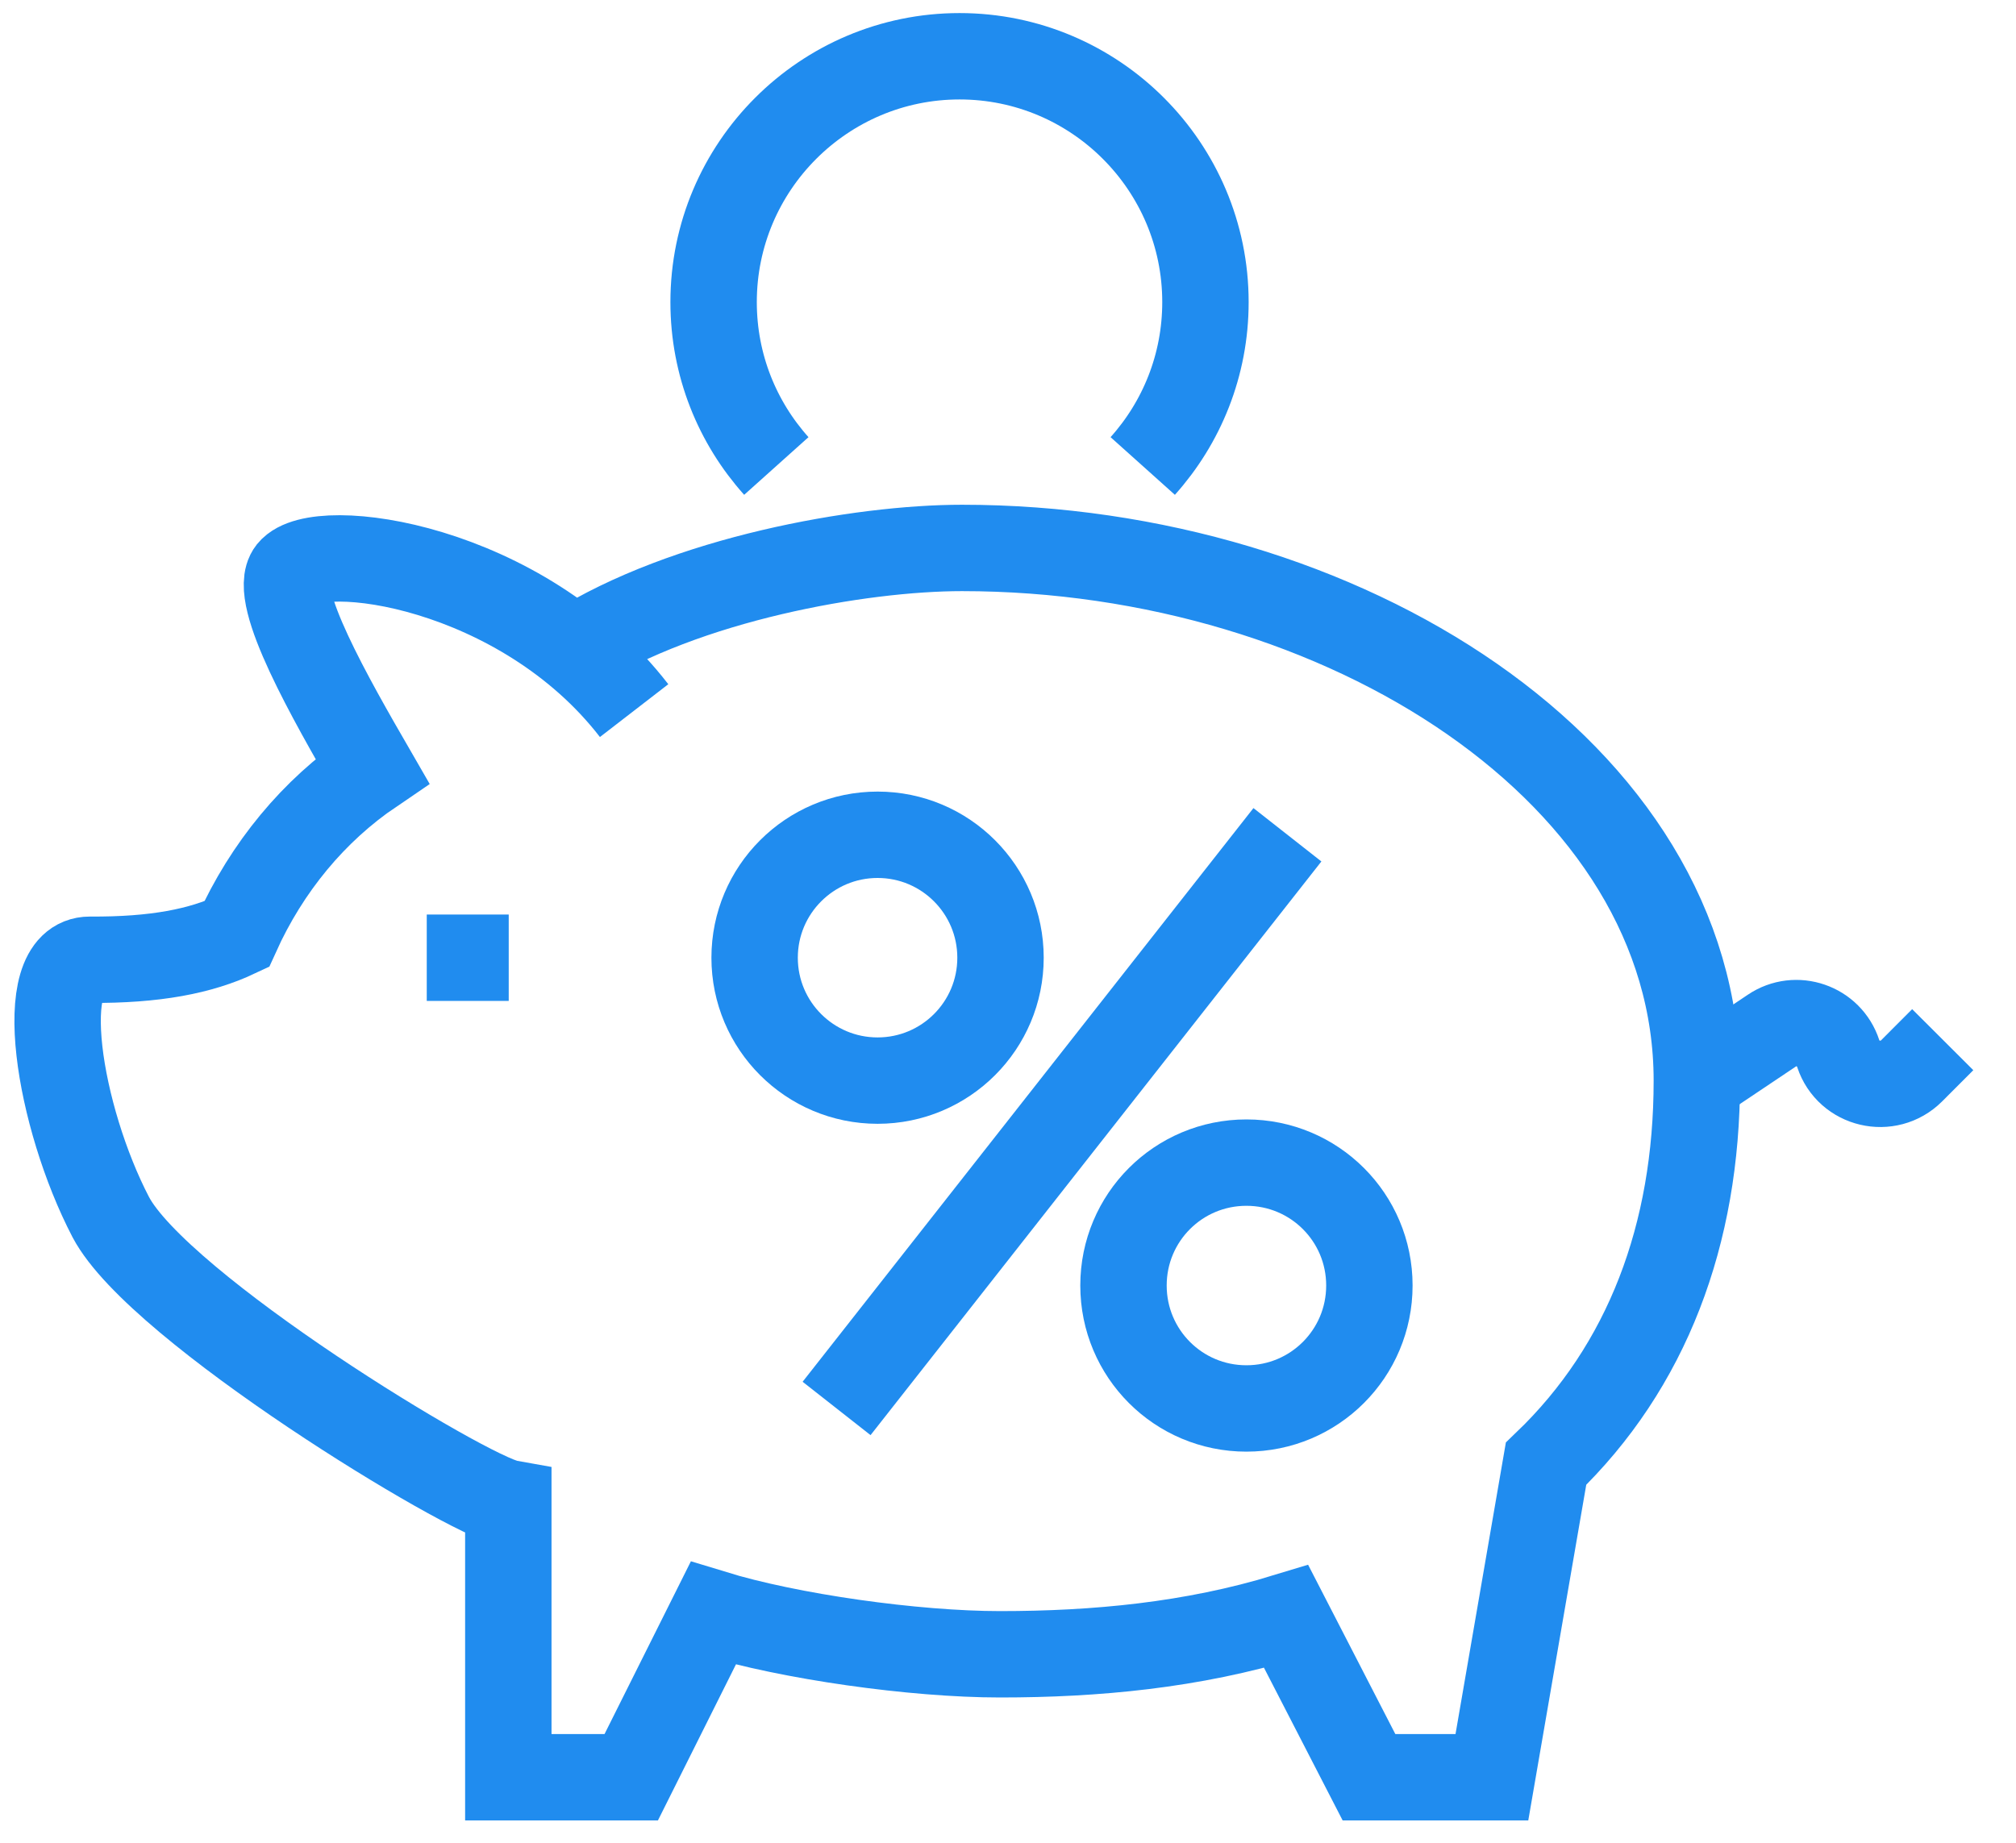 <svg width="35" height="32" viewBox="0 0 35 32" fill="none" xmlns="http://www.w3.org/2000/svg">
<path d="M11.009 12.34C9.052 9.807 5.516 9.338 5.046 9.921C4.712 10.341 5.751 12.155 6.462 13.386C5.445 14.076 4.634 15.058 4.107 16.225C3.488 16.517 2.698 16.674 1.56 16.666C0.571 16.666 1.019 19.399 1.923 21.135C2.755 22.715 8.113 25.973 8.825 26.101V30.862H10.959L12.382 28.015C13.706 28.421 15.869 28.727 17.363 28.727C19.021 28.727 20.7 28.57 22.33 28.072L23.767 30.862H25.901L26.841 25.418C28.598 23.732 29.459 21.434 29.459 18.765C29.459 13.429 23.311 9.515 16.701 9.515C14.93 9.515 11.913 10.049 9.963 11.28" stroke="#208CEF" stroke-width="1.5" stroke-miterlimit="10"/>
<path d="M7.409 16.631H8.832" stroke="#208CEF" stroke-width="1.5" stroke-miterlimit="10"/>
<path d="M29.466 18.765L30.761 17.897C31.181 17.613 31.758 17.812 31.914 18.296C32.092 18.837 32.782 19 33.188 18.595L33.728 18.054" stroke="#208CEF" stroke-width="1.5" stroke-miterlimit="10"/>
<path d="M15.236 18.765C16.415 18.765 17.37 17.81 17.37 16.631C17.37 15.452 16.415 14.496 15.236 14.496C14.057 14.496 13.101 15.452 13.101 16.631C13.101 17.81 14.057 18.765 15.236 18.765Z" stroke="#208CEF" stroke-width="1.5" stroke-miterlimit="10"/>
<path d="M21.639 24.458C20.458 24.458 19.505 23.504 19.505 22.323C19.505 21.142 20.458 20.189 21.639 20.189C22.82 20.189 23.774 21.142 23.774 22.323C23.774 23.504 22.82 24.458 21.639 24.458Z" stroke="#208CEF" stroke-width="1.5" stroke-miterlimit="10"/>
<path d="M14.524 24.458L22.351 14.496" stroke="#208CEF" stroke-width="1.5" stroke-miterlimit="10"/>
<path d="M13.478 8.092C12.802 7.338 12.389 6.342 12.389 5.246C12.389 2.891 14.303 0.977 16.659 0.977C19.014 0.977 20.928 2.891 20.928 5.246C20.928 6.342 20.515 7.338 19.839 8.092" stroke="#208CEF" stroke-width="1.5" stroke-miterlimit="10"/>
</svg>
